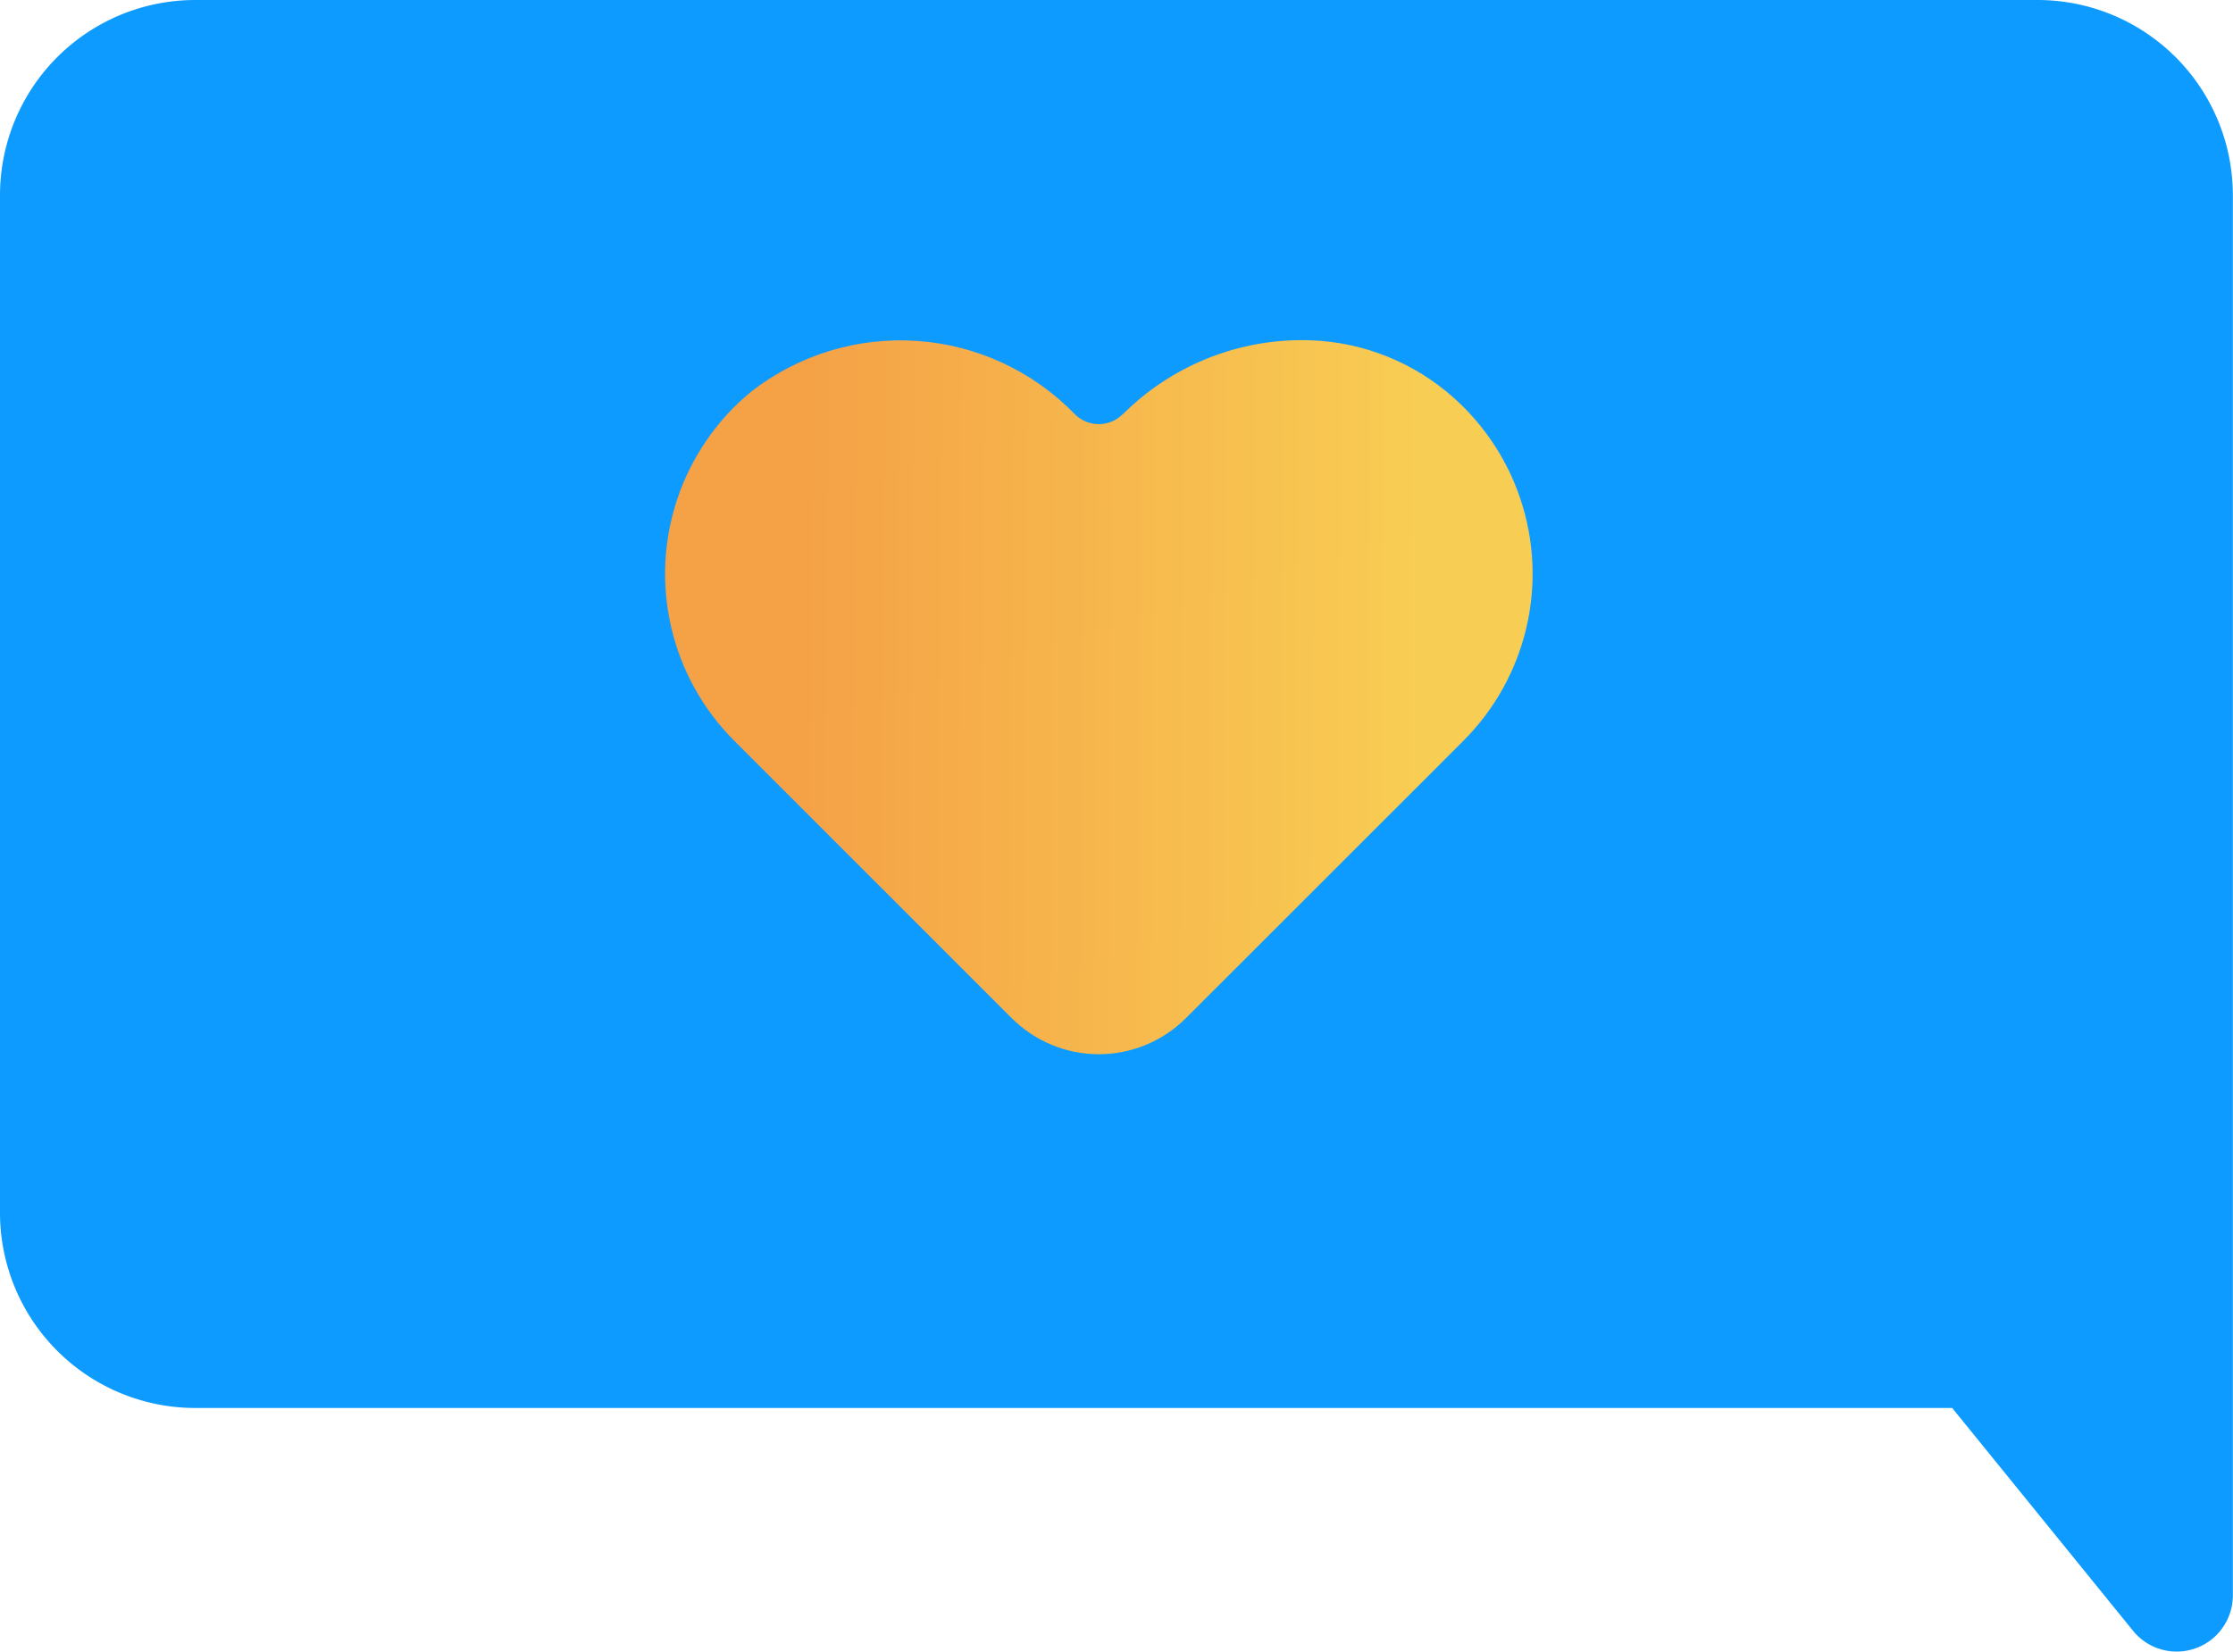 <svg xmlns="http://www.w3.org/2000/svg" xmlns:xlink="http://www.w3.org/1999/xlink" width="60.822" height="45" viewBox="0 0 60.822 45">
  <defs>
    <clipPath id="clip-path">
      <rect id="Rectangle_209" data-name="Rectangle 209" width="60.822" height="45" fill="none"/>
    </clipPath>
    <clipPath id="clip-path-2">
      <path id="Path_128" data-name="Path 128" d="M24.076,8.241a.921.921,0,0,1-1.3,0,6.614,6.614,0,0,0-8.814-.62,6.429,6.429,0,0,0-.468,9.512l.848.847,6.713,6.713a3.354,3.354,0,0,0,4.744,0l6.715-6.713.847-.848a6.427,6.427,0,0,0-.466-9.511,6.186,6.186,0,0,0-3.962-1.4,6.9,6.9,0,0,0-4.853,2.021" transform="translate(-11.609 -6.22)" fill="none"/>
    </clipPath>
    <linearGradient id="linear-gradient" x1="-0.082" y1="1.451" x2="-0.454" y2="1.073" gradientUnits="objectBoundingBox">
      <stop offset="0" stop-color="#f8cd53"/>
      <stop offset="1" stop-color="#f5a146"/>
    </linearGradient>
  </defs>
  <g id="Group_374" data-name="Group 374" transform="translate(0 0)">
    <g id="Group_371" data-name="Group 371" transform="translate(0 0)">
      <g id="Group_370" data-name="Group 370" clip-path="url(#clip-path)">
        <path id="Path_127" data-name="Path 127" d="M55.5,0H5.32A5.319,5.319,0,0,0,0,5.319V33.041A5.32,5.32,0,0,0,5.32,38.36H53.173L58.1,44.431a1.53,1.53,0,0,0,2.718-.964V5.319A5.319,5.319,0,0,0,55.5,0" transform="translate(0 0)" fill="#0d9bff"/>
      </g>
    </g>
    <g id="Group_373" data-name="Group 373" transform="translate(18.111 9.266)">
      <g id="Group_372" data-name="Group 372" clip-path="url(#clip-path-2)">
        <rect id="Rectangle_210" data-name="Rectangle 210" width="32.313" height="32.313" transform="translate(-11.034 9.525) rotate(-45)" fill="url(#linear-gradient)"/>
      </g>
    </g>
  </g>
</svg>
